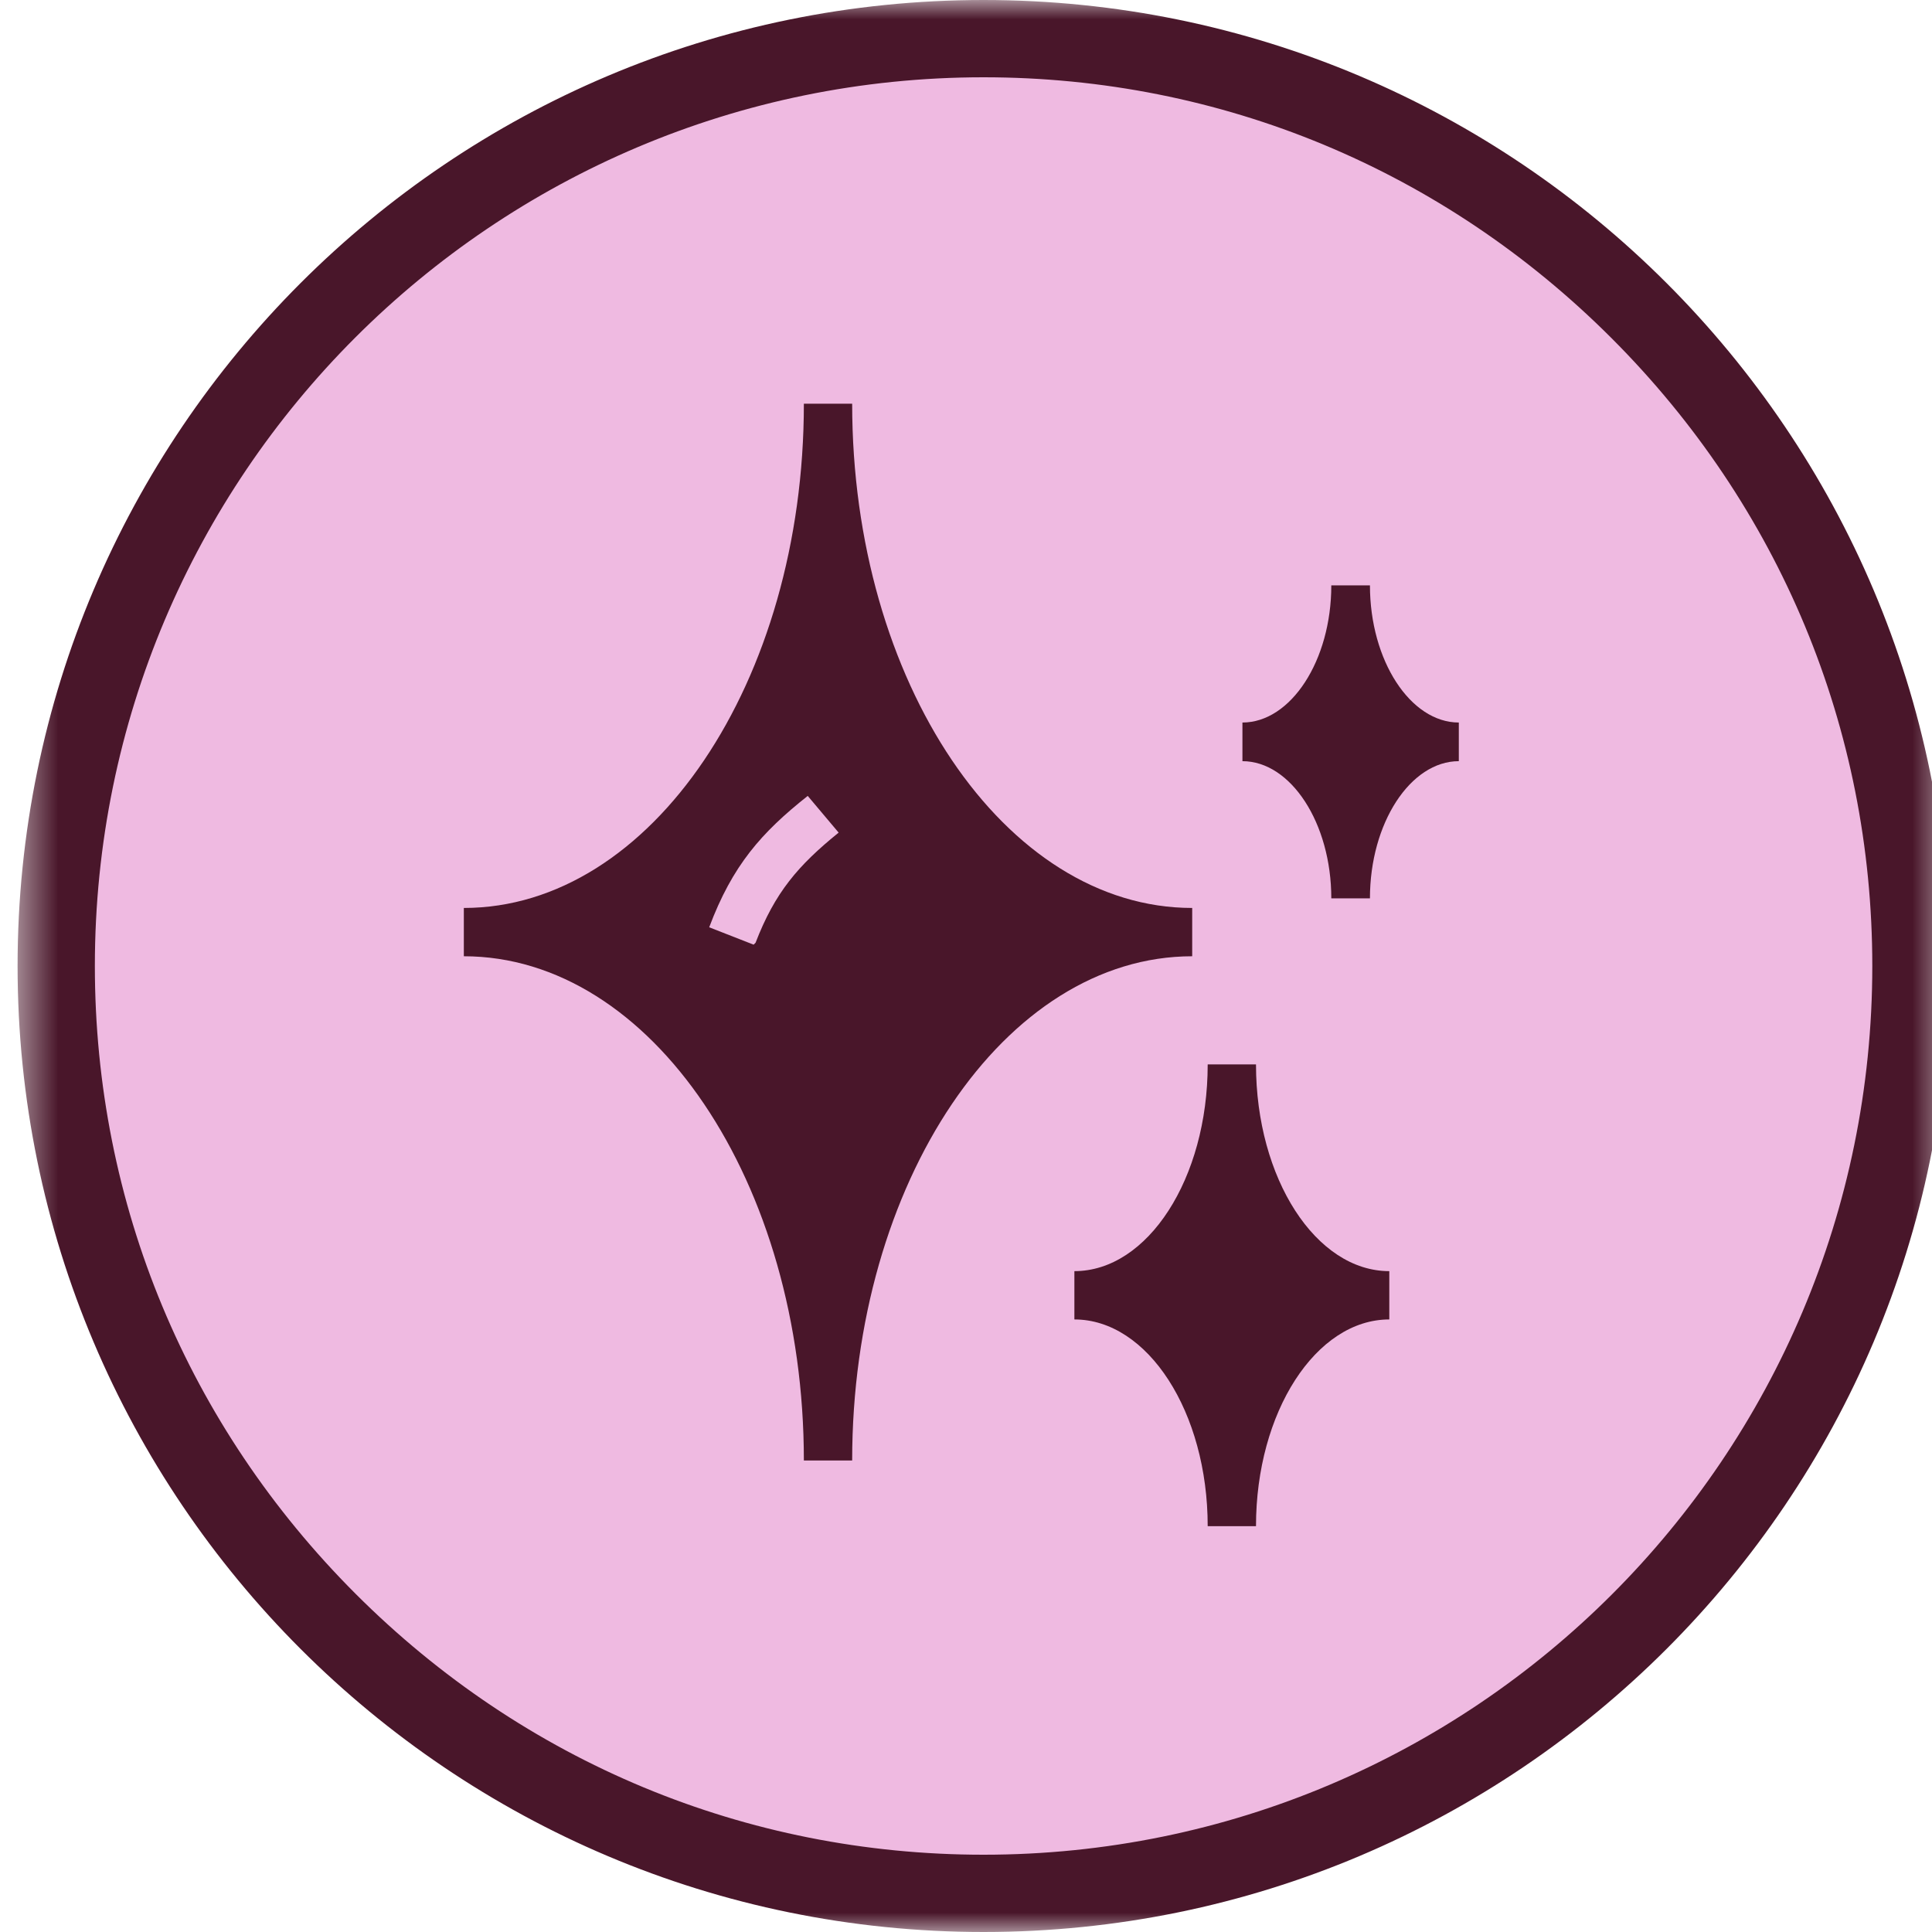 <svg xmlns="http://www.w3.org/2000/svg" fill="none" viewBox="0 0 50 50" height="50" width="50">
<g clip-path="url(#clip0_11_72)">
<mask height="50" width="51" y="0" x="0" maskUnits="userSpaceOnUse" style="mask-type:luminance" id="mask0_11_72">
<path fill="white" d="M50.455 0H0.455V50H50.455V0Z"></path>
</mask>
<g mask="url(#mask0_11_72)">
<path fill="#EFBAE1" d="M25.454 48.999C19.054 48.999 13.004 46.499 8.504 41.949C3.954 37.449 1.454 31.399 1.454 24.999C1.454 11.749 12.254 0.999 25.454 0.999C38.704 0.999 49.454 11.799 49.454 24.999C49.454 38.249 38.704 48.999 25.454 48.999Z"></path>
<path fill="#49162A" d="M25.455 2C31.605 2 37.355 4.4 41.705 8.75C46.055 13.1 48.455 18.85 48.455 25C48.455 37.7 38.155 48 25.455 48C19.305 48 13.555 45.6 9.205 41.25C4.855 36.9 2.455 31.15 2.455 25C2.455 12.3 12.755 2 25.455 2ZM25.455 0C11.655 0 0.455 11.2 0.455 25C0.455 38.8 11.655 50 25.455 50C39.255 50 50.455 38.8 50.455 25C50.455 11.2 39.255 0 25.455 0Z"></path>
<path fill="#49162A" d="M35.454 15.149H34.454C34.454 17.099 33.404 18.699 32.154 18.699V19.199V19.699C33.404 19.699 34.454 21.299 34.454 23.249H35.454C35.454 21.299 36.504 19.699 37.754 19.699V18.699C36.504 18.699 35.454 17.099 35.454 15.149Z"></path>
<path fill="#49162A" d="M35.955 33.547V32.897C34.055 32.897 32.505 30.497 32.505 27.547H31.255C31.255 30.497 29.705 32.897 27.805 32.897V34.147C29.705 34.147 31.255 36.547 31.255 39.497H31.855H32.505C32.505 36.547 34.055 34.147 35.955 34.147V33.547Z"></path>
<path fill="#49162A" d="M22.054 10.448H20.804C20.804 17.648 16.854 23.498 12.004 23.498V24.098V24.748C16.854 24.748 20.804 30.598 20.804 37.798H22.054C22.054 30.598 26.004 24.748 30.854 24.748V23.498C26.004 23.498 22.054 17.648 22.054 10.448ZM19.504 24.448L18.354 23.998C18.954 22.398 19.704 21.548 20.904 20.598L21.704 21.548C20.654 22.398 20.054 23.098 19.554 24.398L19.504 24.448Z"></path>
</g>
</g>
<defs>
<clipPath id="clip0_11_72">
<rect fill="white" height="50" width="50"></rect>
</clipPath>
</defs>
</svg>
